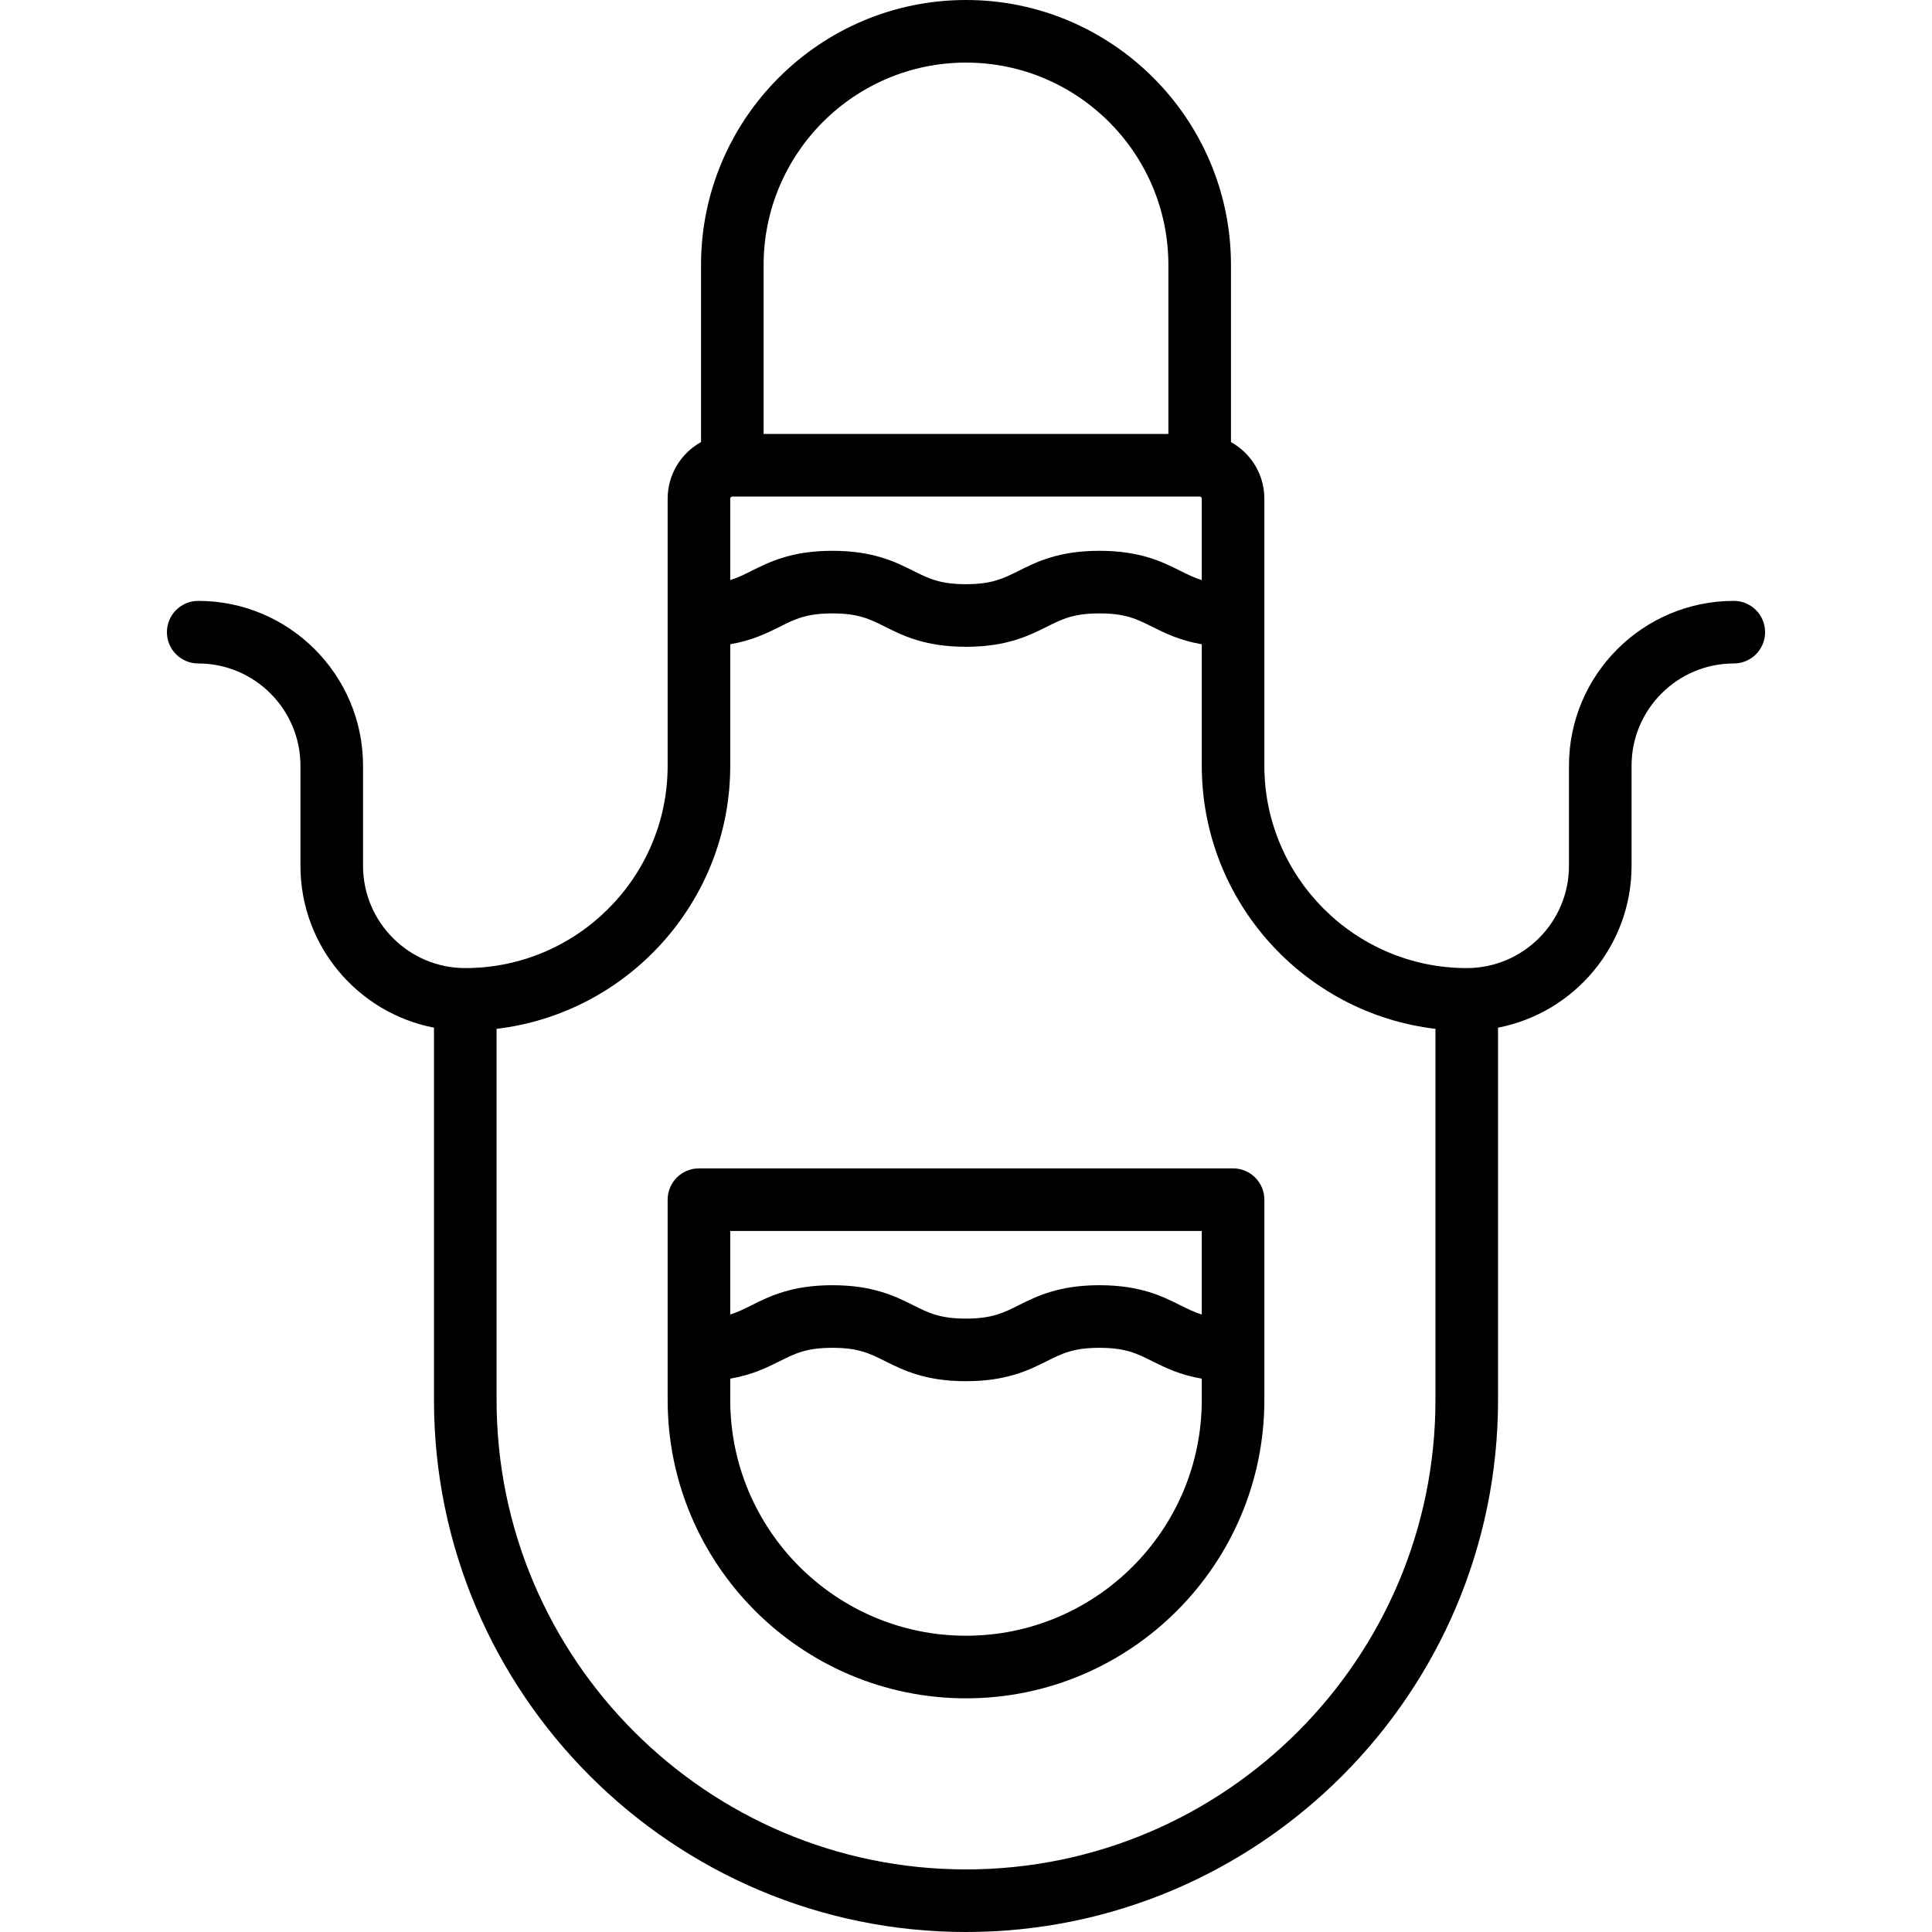 <?xml version='1.0' encoding='iso-8859-1'?>
<!-- Uploaded to: SVG Repo, www.svgrepo.com, Generator: SVG Repo Mixer Tools -->
<svg fill="#000000" height="800px" width="800px" version="1.1" xmlns="http://www.w3.org/2000/svg" viewBox="0 0 463 463" xmlns:xlink="http://www.w3.org/1999/xlink" enable-background="new 0 0 463 463">
  <g>
    <path d="m295.5,280h-128c-4.142,0-7.5,3.357-7.5,7.5v35.865c-0.001,0.046-0.007,0.09-0.007,0.135s0.006,0.09 0.007,0.135v11.865c0,39.425 32.075,71.5 71.5,71.5s71.5-32.075 71.5-71.5v-48c0-4.143-3.358-7.5-7.5-7.5zm-7.5,55.5c0,31.154-25.346,56.5-56.5,56.5s-56.5-25.346-56.5-56.5v-5.107c5.273-0.907 8.825-2.675 11.846-4.185 3.724-1.862 6.415-3.208 12.644-3.208 6.229,0 8.92,1.346 12.646,3.208 4.27,2.135 9.583,4.792 19.354,4.792s15.084-2.657 19.354-4.792c3.725-1.862 6.417-3.208 12.646-3.208 6.23,0 8.922,1.346 12.647,3.208 3.024,1.512 6.581,3.281 11.865,4.188v5.104zm-.002-20.478c-1.817-0.564-3.369-1.337-5.157-2.23-4.27-2.135-9.584-4.792-19.355-4.792-9.771,0-15.084,2.657-19.354,4.792-3.725,1.862-6.417,3.208-12.646,3.208-6.229,0-8.92-1.346-12.646-3.208-4.27-2.135-9.583-4.792-19.354-4.792-9.77,0-15.083,2.657-19.353,4.792-1.781,0.891-3.328,1.661-5.137,2.224v-20.016h113v20.022z"/>
    <path d="m415.5,144c-21.78,0-39.5,17.72-39.5,39.5v24c0,13.51-10.991,24.5-24.5,24.5-26.743,0-48.5-21.757-48.5-48.5v-64c0-5.827-3.235-10.908-8-13.555v-42.445c0-35.014-28.486-63.5-63.5-63.5s-63.5,28.486-63.5,63.5v42.445c-4.765,2.647-8,7.728-8,13.555v27.865c-0.001,0.046-0.007,0.09-0.007,0.135s0.006,0.09 0.007,0.135v35.865c0,26.743-21.757,48.5-48.5,48.5-13.509,0-24.5-10.99-24.5-24.5v-24c0-21.78-17.72-39.5-39.5-39.5-4.142,0-7.5,3.357-7.5,7.5s3.358,7.5 7.5,7.5c13.509,0 24.5,10.99 24.5,24.5v24c0,19.216 13.795,35.262 32,38.777v89.223c0,70.304 57.196,127.5 127.5,127.5s127.5-57.196 127.5-127.5v-89.223c18.205-3.515 32-19.561 32-38.777v-24c0-13.51 10.991-24.5 24.5-24.5 4.142,0 7.5-3.357 7.5-7.5s-3.358-7.5-7.5-7.5zm-232.5-80.5c0-26.743 21.757-48.5 48.5-48.5s48.5,21.757 48.5,48.5v40.5h-97v-40.5zm-8,56c0-0.275 0.224-0.5 0.5-0.5h112c0.276,0 0.5,0.225 0.5,0.5v19.522c-1.817-0.564-3.369-1.337-5.157-2.23-4.27-2.135-9.584-4.792-19.355-4.792-9.771,0-15.084,2.657-19.354,4.792-3.725,1.862-6.417,3.208-12.646,3.208-6.229,0-8.92-1.346-12.646-3.208-4.27-2.135-9.583-4.792-19.354-4.792-9.77,0-15.083,2.657-19.353,4.792-1.781,0.891-3.328,1.661-5.137,2.224v-19.516zm169.002,216c0,62.032-50.467,112.5-112.5,112.5s-112.5-50.468-112.5-112.5v-88.94c31.493-3.722 56-30.582 56-63.06v-29.107c5.273-0.907 8.825-2.675 11.846-4.185 3.724-1.862 6.415-3.208 12.644-3.208 6.229,0 8.92,1.346 12.646,3.208 4.27,2.135 9.583,4.792 19.354,4.792s15.084-2.657 19.354-4.792c3.725-1.862 6.417-3.208 12.646-3.208 6.23,0 8.922,1.346 12.647,3.208 3.024,1.512 6.581,3.281 11.865,4.188v29.104c0,32.478 24.507,59.338 56,63.06v88.94z"/>
  </g>
</svg>
